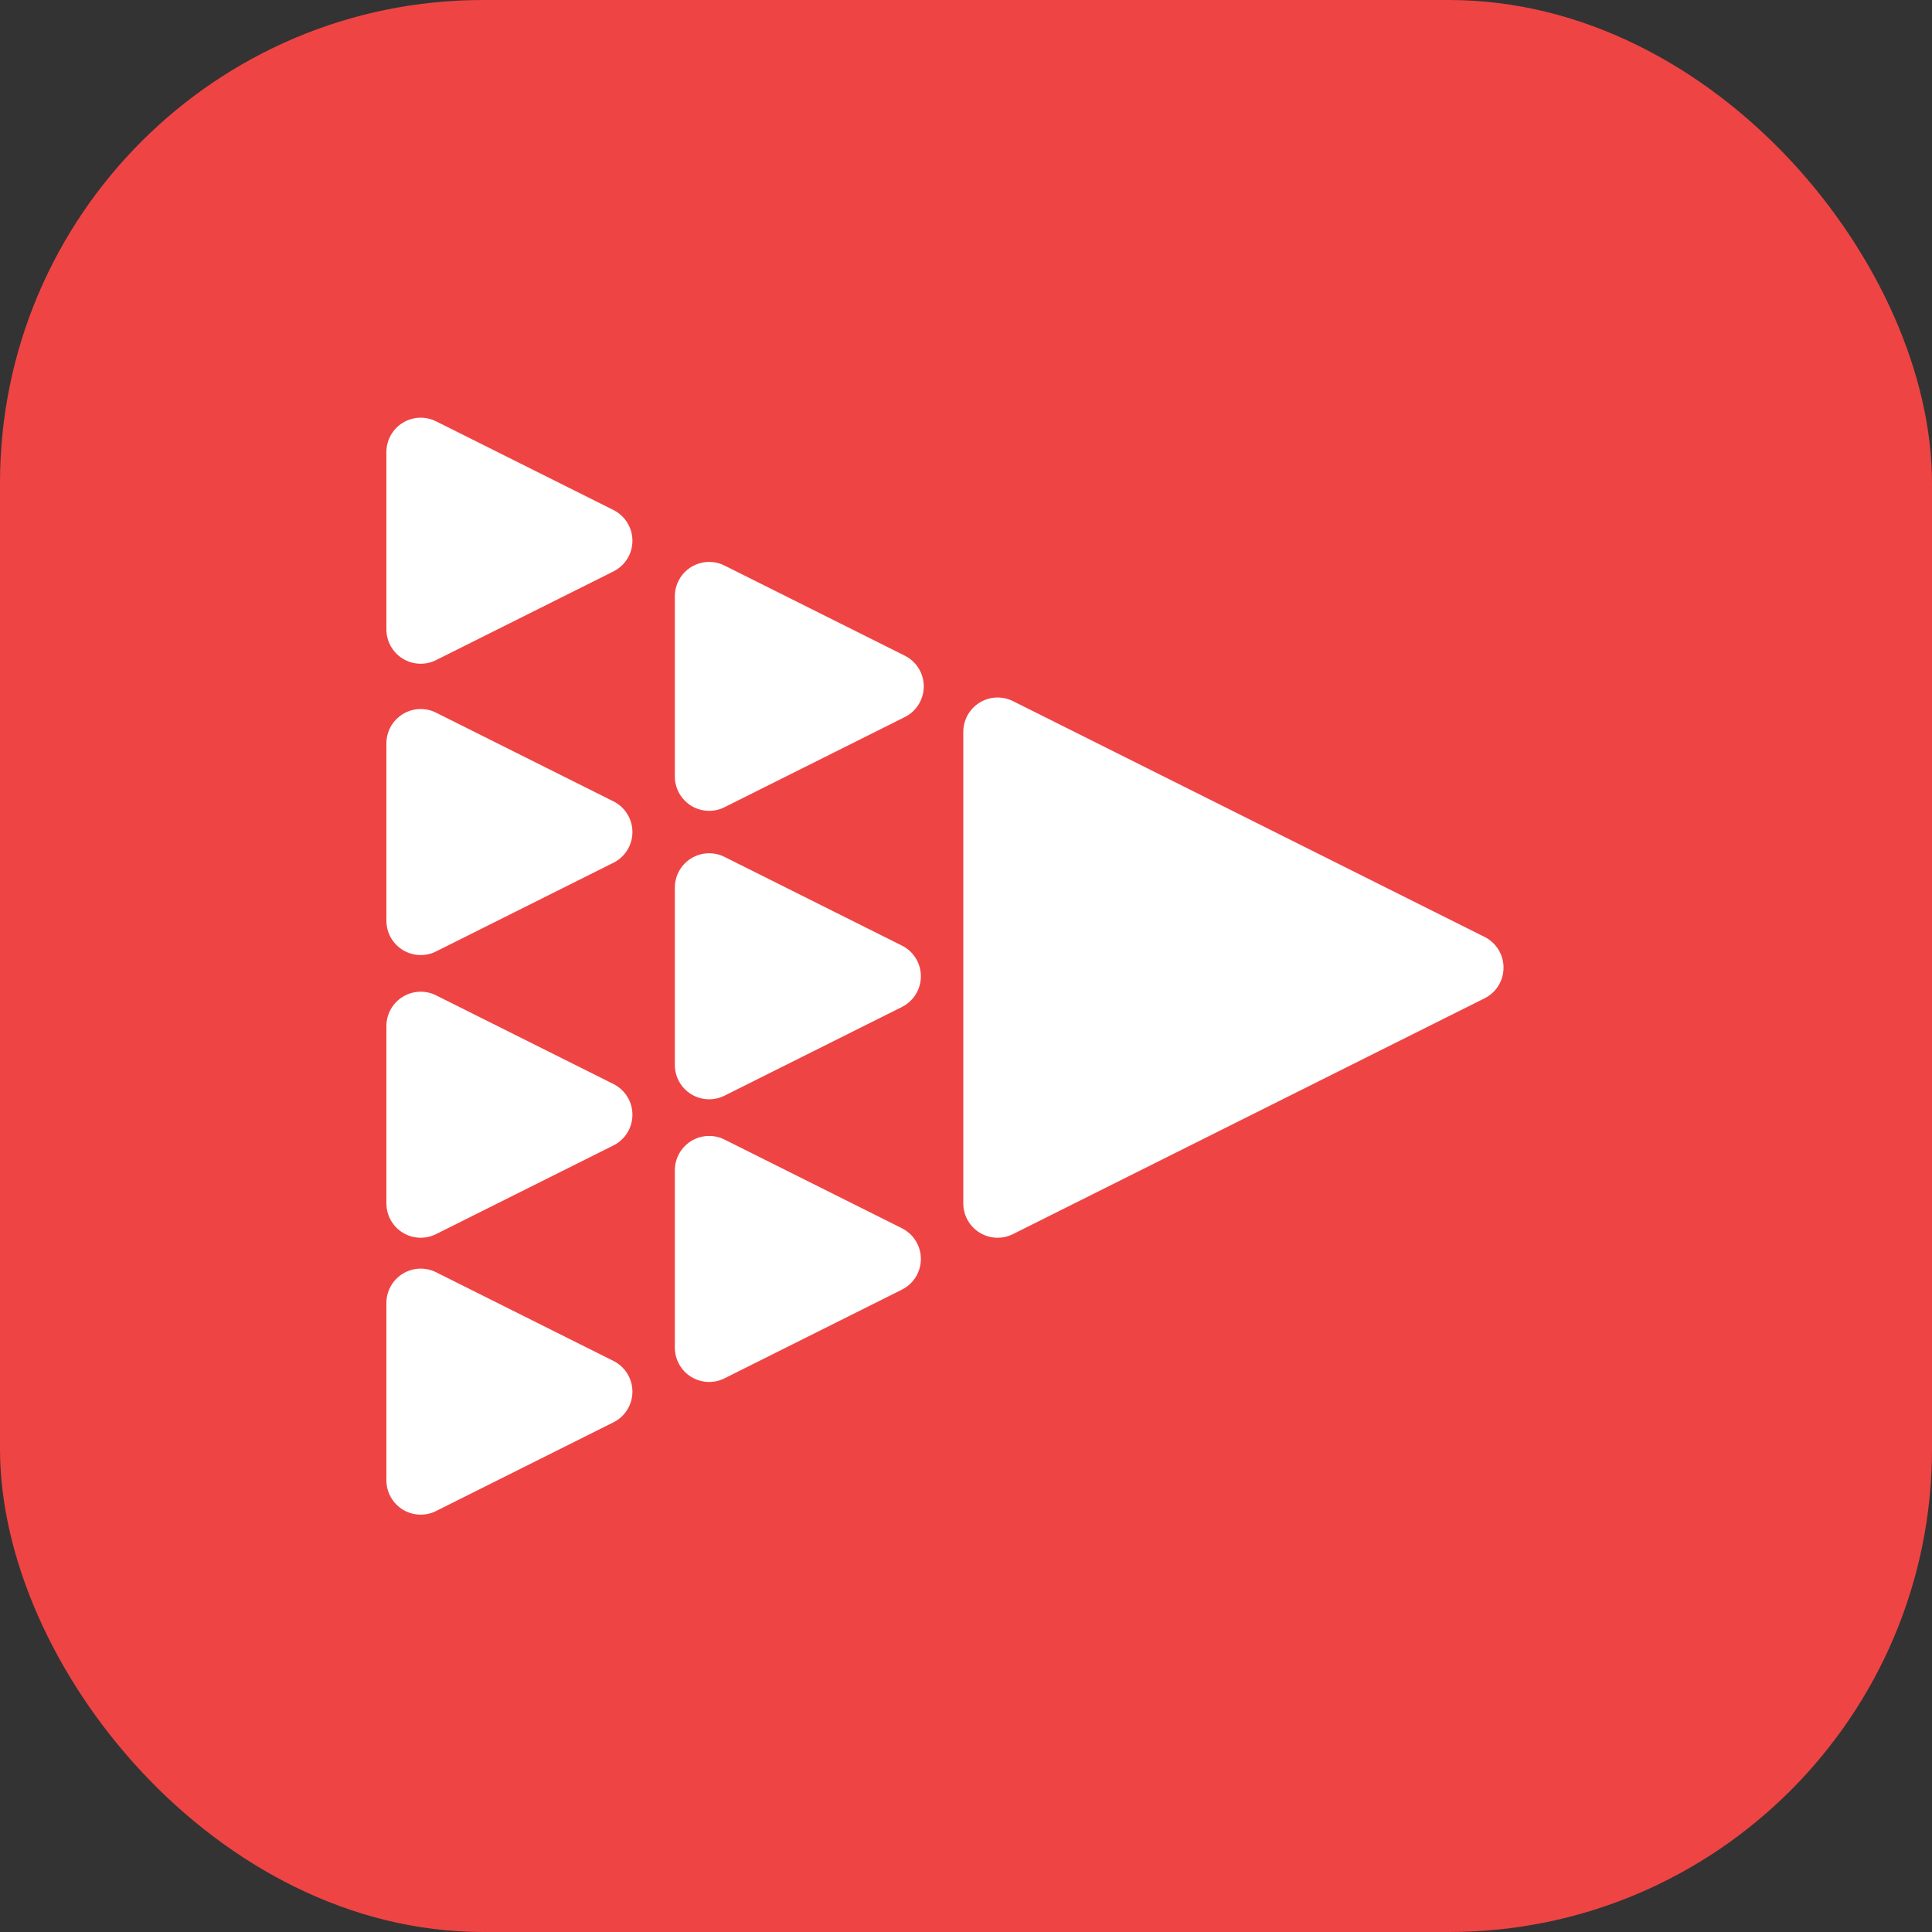 <svg xmlns="http://www.w3.org/2000/svg" version="1.1" xmlns:xlink="http://www.w3.org/1999/xlink" width="1000" height="1000"><rect width="100%" height="100%" fill="#333333" stroke="none"/><g clip-path="url(#SvgjsClipPath1034)"><rect width="1000" height="1000" fill="#ef4444"></rect><g transform="matrix(1.493,0,0,1.493,200,205.224)"><svg xmlns="http://www.w3.org/2000/svg" version="1.1" xmlns:xlink="http://www.w3.org/1999/xlink" width="402" height="395"><svg width="402" height="395" viewBox="0 0 402 395" fill="none" xmlns="http://www.w3.org/2000/svg">
  <g>
    <path d="M180.715 111.642L17.22 193.39Q16.881 193.559 16.533 193.707Q16.184 193.854 15.827 193.979Q15.47 194.104 15.106 194.206Q14.741 194.308 14.371 194.387Q14.001 194.465 13.627 194.52Q13.252 194.575 12.875 194.606Q12.498 194.637 12.12 194.644Q11.742 194.651 11.364 194.634Q10.986 194.617 10.61 194.576Q10.233 194.535 9.861 194.471Q9.488 194.406 9.12 194.317Q8.752 194.229 8.391 194.118Q8.029 194.006 7.675 193.872Q7.322 193.737 6.977 193.581Q6.633 193.424 6.299 193.246Q5.965 193.068 5.643 192.869Q5.321 192.67 5.013 192.451Q4.704 192.233 4.41 191.994Q4.116 191.756 3.838 191.5Q3.559 191.244 3.298 190.97Q3.037 190.697 2.793 190.407Q2.549 190.118 2.325 189.813Q2.1 189.509 1.895 189.191Q1.69 188.873 1.506 188.542Q1.322 188.212 1.159 187.87Q0.996 187.529 0.855 187.177Q0.714 186.826 0.596 186.467Q0.478 186.107 0.383 185.741Q0.287 185.375 0.216 185.004Q0.144 184.632 0.096 184.257Q0.048 183.881 0.024 183.504Q0 183.126 0 182.748L0 19.252Q0 18.874 0.024 18.496Q0.048 18.119 0.096 17.743Q0.144 17.368 0.216 16.996Q0.287 16.625 0.383 16.259Q0.478 15.893 0.596 15.533Q0.714 15.174 0.855 14.823Q0.996 14.471 1.159 14.13Q1.322 13.788 1.506 13.458Q1.69 13.127 1.895 12.809Q2.1 12.491 2.325 12.187Q2.549 11.883 2.793 11.593Q3.037 11.303 3.298 11.03Q3.559 10.756 3.838 10.5Q4.116 10.244 4.41 10.006Q4.704 9.768 5.013 9.549Q5.321 9.33 5.643 9.131Q5.965 8.932 6.299 8.754Q6.633 8.576 6.977 8.419Q7.322 8.263 7.675 8.128Q8.029 7.994 8.391 7.883Q8.752 7.771 9.12 7.683Q9.488 7.594 9.861 7.529Q10.233 7.465 10.61 7.424Q10.986 7.383 11.364 7.366Q11.742 7.349 12.12 7.356Q12.498 7.363 12.875 7.394Q13.252 7.425 13.627 7.48Q14.001 7.535 14.371 7.613Q14.741 7.692 15.106 7.794Q15.47 7.896 15.827 8.021Q16.184 8.146 16.533 8.293Q16.881 8.441 17.22 8.61L180.715 90.358Q181.084 90.542 181.439 90.751Q181.793 90.96 182.133 91.194Q182.472 91.427 182.795 91.683Q183.117 91.939 183.421 92.217Q183.725 92.495 184.009 92.793Q184.293 93.091 184.556 93.408Q184.819 93.725 185.059 94.06Q185.299 94.394 185.516 94.745Q185.732 95.095 185.924 95.46Q186.116 95.824 186.282 96.201Q186.448 96.578 186.588 96.965Q186.727 97.352 186.84 97.749Q186.952 98.145 187.037 98.548Q187.122 98.951 187.179 99.359Q187.236 99.766 187.264 100.177Q187.293 100.588 187.293 101Q187.293 101.412 187.264 101.823Q187.236 102.234 187.179 102.641Q187.122 103.049 187.037 103.452Q186.952 103.855 186.84 104.251Q186.727 104.648 186.588 105.035Q186.448 105.423 186.282 105.799Q186.116 106.176 185.924 106.541Q185.732 106.905 185.516 107.255Q185.299 107.606 185.059 107.94Q184.819 108.275 184.556 108.592Q184.293 108.909 184.009 109.207Q183.725 109.505 183.421 109.783Q183.117 110.061 182.795 110.317Q182.472 110.573 182.133 110.807Q181.793 111.04 181.439 111.249Q181.084 111.458 180.715 111.642Z" fill="#FFFFFF" fill-rule="evenodd" transform="translate(200 97)"></path>
    <path d="M79.715 61.142L17.22 92.39Q16.881 92.559 16.533 92.707Q16.184 92.854 15.827 92.979Q15.47 93.104 15.106 93.206Q14.741 93.308 14.371 93.387Q14.001 93.465 13.627 93.52Q13.252 93.575 12.875 93.606Q12.498 93.637 12.12 93.644Q11.742 93.651 11.364 93.634Q10.986 93.617 10.61 93.576Q10.233 93.535 9.861 93.471Q9.488 93.406 9.12 93.317Q8.752 93.229 8.391 93.118Q8.029 93.006 7.675 92.872Q7.322 92.737 6.977 92.581Q6.633 92.424 6.299 92.246Q5.965 92.068 5.643 91.869Q5.321 91.671 5.013 91.451Q4.704 91.233 4.41 90.994Q4.116 90.756 3.838 90.5Q3.559 90.244 3.298 89.97Q3.037 89.697 2.793 89.407Q2.549 89.118 2.325 88.813Q2.1 88.509 1.895 88.191Q1.69 87.873 1.506 87.542Q1.322 87.212 1.159 86.87Q0.996 86.529 0.855 86.177Q0.714 85.826 0.596 85.467Q0.478 85.108 0.383 84.741Q0.287 84.375 0.216 84.004Q0.144 83.632 0.096 83.257Q0.048 82.882 0.024 82.504Q7.47946e-06 82.126 7.62939e-06 81.748L2.28882e-05 19.252Q2.30381e-05 18.874 0.024 18.496Q0.048 18.119 0.096 17.743Q0.144 17.368 0.216 16.996Q0.288 16.625 0.383 16.259Q0.478 15.893 0.596 15.533Q0.714 15.174 0.855 14.823Q0.996 14.471 1.159 14.13Q1.322 13.788 1.506 13.458Q1.69 13.127 1.895 12.809Q2.1 12.491 2.325 12.187Q2.549 11.883 2.793 11.593Q3.037 11.303 3.298 11.03Q3.559 10.756 3.838 10.5Q4.116 10.244 4.41 10.006Q4.704 9.768 5.013 9.549Q5.321 9.33 5.643 9.131Q5.965 8.932 6.299 8.754Q6.633 8.576 6.977 8.419Q7.322 8.263 7.675 8.128Q8.029 7.994 8.391 7.883Q8.752 7.771 9.12 7.683Q9.488 7.594 9.861 7.529Q10.233 7.465 10.61 7.424Q10.986 7.383 11.364 7.366Q11.742 7.349 12.12 7.356Q12.498 7.363 12.875 7.394Q13.252 7.425 13.627 7.48Q14.001 7.535 14.371 7.613Q14.741 7.692 15.106 7.794Q15.47 7.896 15.827 8.021Q16.184 8.146 16.533 8.293Q16.881 8.441 17.22 8.61L79.715 39.858Q80.084 40.042 80.439 40.251Q80.793 40.46 81.133 40.694Q81.472 40.927 81.795 41.183Q82.117 41.439 82.421 41.717Q82.725 41.995 83.009 42.293Q83.293 42.591 83.556 42.908Q83.819 43.225 84.059 43.56Q84.299 43.894 84.516 44.245Q84.732 44.595 84.924 44.959Q85.116 45.324 85.282 45.701Q85.448 46.078 85.588 46.465Q85.727 46.852 85.84 47.249Q85.952 47.645 86.037 48.048Q86.122 48.451 86.179 48.859Q86.236 49.267 86.264 49.677Q86.293 50.088 86.293 50.5Q86.293 50.912 86.264 51.323Q86.236 51.734 86.179 52.142Q86.122 52.549 86.037 52.952Q85.952 53.355 85.84 53.752Q85.727 54.148 85.588 54.535Q85.448 54.922 85.282 55.299Q85.116 55.676 84.924 56.041Q84.732 56.405 84.516 56.755Q84.299 57.106 84.059 57.44Q83.819 57.775 83.556 58.092Q83.293 58.409 83.009 58.707Q82.725 59.005 82.421 59.283Q82.117 59.561 81.795 59.817Q81.472 60.073 81.133 60.306Q80.793 60.54 80.439 60.749Q80.084 60.958 79.715 61.142L79.715 61.142Z" fill="#FFFFFF" fill-rule="evenodd" transform="translate(100 50)"></path>
    <path d="M78.715 60.642L17.22 91.39Q16.881 91.559 16.533 91.707Q16.184 91.854 15.827 91.979Q15.47 92.104 15.106 92.206Q14.741 92.308 14.371 92.387Q14.001 92.465 13.627 92.52Q13.252 92.575 12.875 92.606Q12.498 92.637 12.12 92.644Q11.742 92.651 11.364 92.634Q10.986 92.617 10.61 92.576Q10.233 92.535 9.861 92.471Q9.488 92.406 9.12 92.317Q8.752 92.229 8.391 92.118Q8.029 92.006 7.675 91.872Q7.322 91.737 6.977 91.581Q6.633 91.424 6.299 91.246Q5.965 91.068 5.643 90.869Q5.321 90.67 5.013 90.451Q4.704 90.233 4.41 89.994Q4.116 89.756 3.838 89.5Q3.559 89.244 3.298 88.97Q3.037 88.697 2.793 88.407Q2.549 88.118 2.325 87.813Q2.1 87.509 1.895 87.191Q1.69 86.873 1.506 86.542Q1.322 86.212 1.159 85.87Q0.996 85.529 0.855 85.177Q0.714 84.826 0.596 84.467Q0.478 84.108 0.383 83.741Q0.287 83.375 0.216 83.004Q0.144 82.632 0.096 82.257Q0.048 81.882 0.024 81.504Q7.47946e-06 81.126 7.62939e-06 80.748L2.28882e-05 19.252Q2.30381e-05 18.874 0.024 18.496Q0.048 18.119 0.096 17.743Q0.144 17.368 0.216 16.996Q0.288 16.625 0.383 16.259Q0.478 15.893 0.596 15.533Q0.714 15.174 0.855 14.823Q0.996 14.471 1.159 14.13Q1.322 13.788 1.506 13.458Q1.69 13.127 1.895 12.809Q2.1 12.491 2.325 12.187Q2.549 11.882 2.793 11.593Q3.037 11.303 3.298 11.03Q3.559 10.756 3.838 10.5Q4.116 10.244 4.41 10.006Q4.704 9.768 5.013 9.549Q5.321 9.33 5.643 9.131Q5.965 8.932 6.299 8.754Q6.633 8.576 6.977 8.419Q7.322 8.263 7.675 8.128Q8.029 7.994 8.391 7.883Q8.752 7.771 9.12 7.683Q9.488 7.594 9.861 7.529Q10.233 7.465 10.61 7.424Q10.986 7.383 11.364 7.366Q11.742 7.349 12.12 7.356Q12.498 7.363 12.875 7.394Q13.252 7.425 13.627 7.48Q14.001 7.535 14.371 7.613Q14.741 7.692 15.106 7.794Q15.47 7.896 15.827 8.021Q16.184 8.146 16.533 8.293Q16.881 8.441 17.22 8.61L78.715 39.358Q79.084 39.542 79.439 39.751Q79.793 39.96 80.133 40.194Q80.472 40.427 80.795 40.683Q81.117 40.939 81.421 41.217Q81.725 41.495 82.009 41.793Q82.293 42.091 82.556 42.408Q82.819 42.725 83.059 43.06Q83.299 43.394 83.516 43.745Q83.732 44.095 83.924 44.459Q84.116 44.824 84.282 45.201Q84.448 45.578 84.588 45.965Q84.727 46.352 84.84 46.749Q84.952 47.145 85.037 47.548Q85.122 47.951 85.179 48.359Q85.236 48.767 85.264 49.177Q85.293 49.588 85.293 50Q85.293 50.412 85.264 50.823Q85.236 51.234 85.179 51.642Q85.122 52.049 85.037 52.452Q84.952 52.855 84.84 53.252Q84.727 53.648 84.588 54.035Q84.448 54.422 84.282 54.799Q84.116 55.176 83.924 55.541Q83.732 55.905 83.516 56.255Q83.299 56.606 83.059 56.94Q82.819 57.275 82.556 57.592Q82.293 57.909 82.009 58.207Q81.725 58.505 81.421 58.783Q81.117 59.061 80.795 59.317Q80.472 59.573 80.133 59.806Q79.793 60.04 79.439 60.249Q79.084 60.458 78.715 60.642Z" fill="#FFFFFF" fill-rule="evenodd" transform="translate(100 249)"></path>
    <path d="M78.715 60.642L17.22 91.39Q16.881 91.559 16.533 91.707Q16.184 91.854 15.827 91.979Q15.47 92.104 15.106 92.206Q14.741 92.308 14.371 92.387Q14.001 92.465 13.627 92.52Q13.252 92.575 12.875 92.606Q12.498 92.637 12.12 92.644Q11.742 92.651 11.364 92.634Q10.986 92.617 10.61 92.576Q10.233 92.535 9.861 92.471Q9.488 92.406 9.12 92.317Q8.752 92.229 8.391 92.118Q8.029 92.006 7.675 91.872Q7.322 91.737 6.977 91.581Q6.633 91.424 6.299 91.246Q5.965 91.068 5.643 90.869Q5.321 90.67 5.013 90.451Q4.704 90.233 4.41 89.994Q4.116 89.756 3.838 89.5Q3.559 89.244 3.298 88.97Q3.037 88.697 2.793 88.407Q2.549 88.118 2.325 87.813Q2.1 87.509 1.895 87.191Q1.69 86.873 1.506 86.542Q1.322 86.212 1.159 85.87Q0.996 85.529 0.855 85.177Q0.714 84.826 0.596 84.467Q0.478 84.108 0.383 83.741Q0.287 83.375 0.216 83.004Q0.144 82.632 0.096 82.257Q0.048 81.882 0.024 81.504Q7.47946e-06 81.126 7.62939e-06 80.748L2.28882e-05 19.252Q2.30381e-05 18.874 0.024 18.496Q0.048 18.119 0.096 17.743Q0.144 17.368 0.216 16.996Q0.288 16.625 0.383 16.259Q0.478 15.893 0.596 15.533Q0.714 15.174 0.855 14.823Q0.996 14.471 1.159 14.13Q1.322 13.788 1.506 13.458Q1.69 13.127 1.895 12.809Q2.1 12.491 2.325 12.187Q2.549 11.882 2.793 11.593Q3.037 11.303 3.298 11.03Q3.559 10.756 3.838 10.5Q4.116 10.244 4.41 10.006Q4.704 9.768 5.013 9.549Q5.321 9.33 5.643 9.131Q5.965 8.932 6.299 8.754Q6.633 8.576 6.977 8.419Q7.322 8.263 7.675 8.128Q8.029 7.994 8.391 7.883Q8.752 7.771 9.12 7.683Q9.488 7.594 9.861 7.529Q10.233 7.465 10.61 7.424Q10.986 7.383 11.364 7.366Q11.742 7.349 12.12 7.356Q12.498 7.363 12.875 7.394Q13.252 7.425 13.627 7.48Q14.001 7.535 14.371 7.613Q14.741 7.692 15.106 7.794Q15.47 7.896 15.827 8.021Q16.184 8.146 16.533 8.293Q16.881 8.441 17.22 8.61L78.715 39.358Q79.084 39.542 79.439 39.751Q79.793 39.96 80.133 40.194Q80.472 40.427 80.795 40.683Q81.117 40.939 81.421 41.217Q81.725 41.495 82.009 41.793Q82.293 42.091 82.556 42.408Q82.819 42.725 83.059 43.06Q83.299 43.394 83.516 43.745Q83.732 44.095 83.924 44.459Q84.116 44.824 84.282 45.201Q84.448 45.578 84.588 45.965Q84.727 46.352 84.84 46.749Q84.952 47.145 85.037 47.548Q85.122 47.951 85.179 48.359Q85.236 48.767 85.264 49.177Q85.293 49.588 85.293 50Q85.293 50.412 85.264 50.823Q85.236 51.234 85.179 51.642Q85.122 52.049 85.037 52.452Q84.952 52.855 84.84 53.252Q84.727 53.648 84.588 54.035Q84.448 54.422 84.282 54.799Q84.116 55.176 83.924 55.541Q83.732 55.905 83.516 56.255Q83.299 56.606 83.059 56.94Q82.819 57.275 82.556 57.592Q82.293 57.909 82.009 58.207Q81.725 58.505 81.421 58.783Q81.117 59.061 80.795 59.317Q80.472 59.573 80.133 59.806Q79.793 60.04 79.439 60.249Q79.084 60.458 78.715 60.642Z" fill="#FFFFFF" fill-rule="evenodd" transform="translate(100 151)"></path>
    <path d="M78.715 60.642L17.22 91.39Q16.881 91.559 16.533 91.707Q16.184 91.854 15.827 91.979Q15.47 92.104 15.106 92.206Q14.741 92.308 14.371 92.387Q14.001 92.465 13.627 92.52Q13.252 92.575 12.875 92.606Q12.498 92.637 12.12 92.644Q11.742 92.651 11.364 92.634Q10.986 92.617 10.61 92.576Q10.233 92.535 9.861 92.471Q9.488 92.406 9.12 92.317Q8.752 92.229 8.391 92.118Q8.029 92.006 7.675 91.872Q7.322 91.737 6.977 91.581Q6.633 91.424 6.299 91.246Q5.965 91.068 5.643 90.869Q5.321 90.67 5.013 90.451Q4.704 90.233 4.41 89.994Q4.116 89.756 3.838 89.5Q3.559 89.244 3.298 88.97Q3.037 88.697 2.793 88.407Q2.549 88.118 2.325 87.813Q2.1 87.509 1.895 87.191Q1.69 86.873 1.506 86.542Q1.322 86.212 1.159 85.87Q0.996 85.529 0.855 85.177Q0.714 84.826 0.596 84.467Q0.478 84.108 0.383 83.741Q0.287 83.375 0.216 83.004Q0.144 82.632 0.096 82.257Q0.048 81.882 0.024 81.504Q5.67468e-06 81.126 5.78844e-06 80.748L2.42781e-05 19.252Q2.43919e-05 18.874 0.024 18.496Q0.048 18.119 0.096 17.743Q0.144 17.368 0.216 16.996Q0.288 16.625 0.383 16.259Q0.478 15.893 0.596 15.533Q0.714 15.174 0.855 14.823Q0.996 14.471 1.159 14.13Q1.322 13.788 1.506 13.458Q1.69 13.127 1.895 12.809Q2.1 12.491 2.325 12.187Q2.549 11.882 2.793 11.593Q3.037 11.303 3.298 11.03Q3.559 10.756 3.838 10.5Q4.116 10.244 4.41 10.006Q4.704 9.768 5.013 9.549Q5.321 9.33 5.643 9.131Q5.965 8.932 6.299 8.754Q6.633 8.576 6.977 8.419Q7.322 8.263 7.675 8.128Q8.029 7.994 8.391 7.883Q8.752 7.771 9.12 7.683Q9.488 7.594 9.861 7.529Q10.233 7.465 10.61 7.424Q10.986 7.383 11.364 7.366Q11.742 7.349 12.12 7.356Q12.498 7.363 12.875 7.394Q13.252 7.425 13.627 7.48Q14.001 7.535 14.371 7.613Q14.741 7.692 15.106 7.794Q15.47 7.896 15.827 8.021Q16.184 8.146 16.533 8.293Q16.881 8.441 17.22 8.61L78.715 39.358Q79.084 39.542 79.439 39.751Q79.793 39.96 80.133 40.194Q80.472 40.427 80.795 40.683Q81.117 40.939 81.421 41.217Q81.725 41.495 82.009 41.793Q82.293 42.091 82.556 42.408Q82.819 42.725 83.059 43.06Q83.299 43.394 83.516 43.745Q83.732 44.095 83.924 44.459Q84.116 44.824 84.282 45.201Q84.448 45.578 84.588 45.965Q84.727 46.352 84.84 46.749Q84.952 47.145 85.037 47.548Q85.122 47.951 85.179 48.359Q85.236 48.767 85.264 49.177Q85.293 49.588 85.293 50Q85.293 50.412 85.264 50.823Q85.236 51.234 85.179 51.642Q85.122 52.049 85.037 52.452Q84.952 52.855 84.84 53.252Q84.727 53.648 84.588 54.035Q84.448 54.422 84.282 54.799Q84.116 55.176 83.924 55.541Q83.732 55.905 83.516 56.255Q83.299 56.606 83.059 56.94Q82.819 57.275 82.556 57.592Q82.293 57.909 82.009 58.207Q81.725 58.505 81.421 58.783Q81.117 59.061 80.795 59.317Q80.472 59.573 80.133 59.806Q79.793 60.04 79.439 60.249Q79.084 60.458 78.715 60.642Z" fill="#FFFFFF" fill-rule="evenodd" transform="translate(0 101)"></path>
    <path d="M78.715 60.642L17.22 91.39Q16.881 91.559 16.533 91.707Q16.184 91.854 15.827 91.979Q15.47 92.104 15.106 92.206Q14.741 92.308 14.371 92.387Q14.001 92.465 13.627 92.52Q13.252 92.575 12.875 92.606Q12.498 92.637 12.12 92.644Q11.742 92.651 11.364 92.634Q10.986 92.617 10.61 92.576Q10.233 92.535 9.861 92.471Q9.488 92.406 9.12 92.317Q8.752 92.229 8.391 92.118Q8.029 92.006 7.675 91.872Q7.322 91.737 6.977 91.581Q6.633 91.424 6.299 91.246Q5.965 91.068 5.643 90.869Q5.321 90.67 5.013 90.451Q4.704 90.233 4.41 89.994Q4.116 89.756 3.838 89.5Q3.559 89.244 3.298 88.97Q3.037 88.697 2.793 88.407Q2.549 88.118 2.325 87.813Q2.1 87.509 1.895 87.191Q1.69 86.873 1.506 86.542Q1.322 86.212 1.159 85.87Q0.996 85.529 0.855 85.177Q0.714 84.826 0.596 84.467Q0.478 84.108 0.383 83.741Q0.287 83.375 0.216 83.004Q0.144 82.632 0.096 82.257Q0.048 81.882 0.024 81.504Q5.67468e-06 81.126 5.78844e-06 80.748L2.42781e-05 19.252Q2.43919e-05 18.874 0.024 18.496Q0.048 18.119 0.096 17.743Q0.144 17.368 0.216 16.996Q0.288 16.625 0.383 16.259Q0.478 15.893 0.596 15.533Q0.714 15.174 0.855 14.823Q0.996 14.471 1.159 14.13Q1.322 13.788 1.506 13.458Q1.69 13.127 1.895 12.809Q2.1 12.491 2.325 12.187Q2.549 11.882 2.793 11.593Q3.037 11.303 3.298 11.03Q3.559 10.756 3.838 10.5Q4.116 10.244 4.41 10.006Q4.704 9.768 5.013 9.549Q5.321 9.33 5.643 9.131Q5.965 8.932 6.299 8.754Q6.633 8.576 6.977 8.419Q7.322 8.263 7.675 8.128Q8.029 7.994 8.391 7.883Q8.752 7.771 9.12 7.683Q9.488 7.594 9.861 7.529Q10.233 7.465 10.61 7.424Q10.986 7.383 11.364 7.366Q11.742 7.349 12.12 7.356Q12.498 7.363 12.875 7.394Q13.252 7.425 13.627 7.48Q14.001 7.535 14.371 7.613Q14.741 7.692 15.106 7.794Q15.47 7.896 15.827 8.021Q16.184 8.146 16.533 8.293Q16.881 8.441 17.22 8.61L78.715 39.358Q79.084 39.542 79.439 39.751Q79.793 39.96 80.133 40.194Q80.472 40.427 80.795 40.683Q81.117 40.939 81.421 41.217Q81.725 41.495 82.009 41.793Q82.293 42.091 82.556 42.408Q82.819 42.725 83.059 43.06Q83.299 43.394 83.516 43.745Q83.732 44.095 83.924 44.459Q84.116 44.824 84.282 45.201Q84.448 45.578 84.588 45.965Q84.727 46.352 84.84 46.749Q84.952 47.145 85.037 47.548Q85.122 47.951 85.179 48.359Q85.236 48.767 85.264 49.177Q85.293 49.588 85.293 50Q85.293 50.412 85.264 50.823Q85.236 51.234 85.179 51.642Q85.122 52.049 85.037 52.452Q84.952 52.855 84.84 53.252Q84.727 53.648 84.588 54.035Q84.448 54.422 84.282 54.799Q84.116 55.176 83.924 55.541Q83.732 55.905 83.516 56.255Q83.299 56.606 83.059 56.94Q82.819 57.275 82.556 57.592Q82.293 57.909 82.009 58.207Q81.725 58.505 81.421 58.783Q81.117 59.061 80.795 59.317Q80.472 59.573 80.133 59.806Q79.793 60.04 79.439 60.249Q79.084 60.458 78.715 60.642Z" fill="#FFFFFF" fill-rule="evenodd" transform="translate(-0 199)"></path>
    <path d="M78.715 60.642L17.22 91.39Q16.881 91.559 16.533 91.707Q16.184 91.854 15.827 91.979Q15.47 92.104 15.106 92.206Q14.741 92.308 14.371 92.387Q14.001 92.465 13.627 92.52Q13.252 92.575 12.875 92.606Q12.498 92.637 12.12 92.644Q11.742 92.651 11.364 92.634Q10.986 92.617 10.61 92.576Q10.233 92.535 9.861 92.471Q9.488 92.406 9.12 92.317Q8.752 92.229 8.391 92.118Q8.029 92.006 7.675 91.872Q7.322 91.737 6.977 91.581Q6.633 91.424 6.299 91.246Q5.965 91.068 5.643 90.869Q5.321 90.67 5.013 90.451Q4.704 90.233 4.41 89.994Q4.116 89.756 3.838 89.5Q3.559 89.244 3.298 88.97Q3.037 88.697 2.793 88.407Q2.549 88.118 2.325 87.813Q2.1 87.509 1.895 87.191Q1.69 86.873 1.506 86.542Q1.322 86.212 1.159 85.87Q0.996 85.529 0.855 85.177Q0.714 84.826 0.596 84.467Q0.478 84.108 0.383 83.741Q0.287 83.375 0.216 83.004Q0.144 82.632 0.096 82.257Q0.048 81.882 0.024 81.504Q5.67468e-06 81.126 5.78844e-06 80.748L2.42781e-05 19.252Q2.43919e-05 18.874 0.024 18.496Q0.048 18.119 0.096 17.743Q0.144 17.368 0.216 16.996Q0.288 16.625 0.383 16.259Q0.478 15.893 0.596 15.533Q0.714 15.174 0.855 14.823Q0.996 14.471 1.159 14.13Q1.322 13.788 1.506 13.458Q1.69 13.127 1.895 12.809Q2.1 12.491 2.325 12.187Q2.549 11.882 2.793 11.593Q3.037 11.303 3.298 11.03Q3.559 10.756 3.838 10.5Q4.116 10.244 4.41 10.006Q4.704 9.768 5.013 9.549Q5.321 9.33 5.643 9.131Q5.965 8.932 6.299 8.754Q6.633 8.576 6.977 8.419Q7.322 8.263 7.675 8.128Q8.029 7.994 8.391 7.883Q8.752 7.771 9.12 7.683Q9.488 7.594 9.861 7.529Q10.233 7.465 10.61 7.424Q10.986 7.383 11.364 7.366Q11.742 7.349 12.12 7.356Q12.498 7.363 12.875 7.394Q13.252 7.425 13.627 7.48Q14.001 7.535 14.371 7.613Q14.741 7.692 15.106 7.794Q15.47 7.896 15.827 8.021Q16.184 8.146 16.533 8.293Q16.881 8.441 17.22 8.61L78.715 39.358Q79.084 39.542 79.439 39.751Q79.793 39.96 80.133 40.194Q80.472 40.427 80.795 40.683Q81.117 40.939 81.421 41.217Q81.725 41.495 82.009 41.793Q82.293 42.091 82.556 42.408Q82.819 42.725 83.059 43.06Q83.299 43.394 83.516 43.745Q83.732 44.095 83.924 44.459Q84.116 44.824 84.282 45.201Q84.448 45.578 84.588 45.965Q84.727 46.352 84.84 46.749Q84.952 47.145 85.037 47.548Q85.122 47.951 85.179 48.359Q85.236 48.767 85.264 49.177Q85.293 49.588 85.293 50Q85.293 50.412 85.264 50.823Q85.236 51.234 85.179 51.642Q85.122 52.049 85.037 52.452Q84.952 52.855 84.84 53.252Q84.727 53.648 84.588 54.035Q84.448 54.422 84.282 54.799Q84.116 55.176 83.924 55.541Q83.732 55.905 83.516 56.255Q83.299 56.606 83.059 56.94Q82.819 57.275 82.556 57.592Q82.293 57.909 82.009 58.207Q81.725 58.505 81.421 58.783Q81.117 59.061 80.795 59.317Q80.472 59.573 80.133 59.806Q79.793 60.04 79.439 60.249Q79.084 60.458 78.715 60.642Z" fill="#FFFFFF" fill-rule="evenodd" transform="translate(0 295)"></path>
    <path d="M78.715 60.642L17.22 91.39Q16.881 91.559 16.533 91.707Q16.184 91.854 15.827 91.979Q15.47 92.104 15.106 92.206Q14.741 92.308 14.371 92.387Q14.001 92.465 13.627 92.52Q13.252 92.575 12.875 92.606Q12.498 92.637 12.12 92.644Q11.742 92.651 11.364 92.634Q10.986 92.617 10.61 92.576Q10.233 92.535 9.861 92.471Q9.488 92.406 9.12 92.317Q8.752 92.229 8.391 92.118Q8.029 92.006 7.675 91.872Q7.322 91.737 6.977 91.581Q6.633 91.424 6.299 91.246Q5.965 91.068 5.643 90.869Q5.321 90.67 5.013 90.451Q4.704 90.233 4.41 89.994Q4.116 89.756 3.838 89.5Q3.559 89.244 3.298 88.97Q3.037 88.697 2.793 88.407Q2.549 88.118 2.325 87.813Q2.1 87.509 1.895 87.191Q1.69 86.873 1.506 86.542Q1.322 86.212 1.159 85.87Q0.996 85.529 0.855 85.177Q0.714 84.826 0.596 84.467Q0.478 84.107 0.383 83.741Q0.287 83.375 0.216 83.004Q0.144 82.632 0.096 82.257Q0.048 81.882 0.024 81.504Q5.67468e-06 81.126 5.78844e-06 80.748L2.42781e-05 19.252Q2.43919e-05 18.874 0.024 18.496Q0.048 18.119 0.096 17.743Q0.144 17.368 0.216 16.996Q0.288 16.625 0.383 16.259Q0.478 15.893 0.596 15.533Q0.714 15.174 0.855 14.823Q0.996 14.471 1.159 14.13Q1.322 13.788 1.506 13.458Q1.69 13.127 1.895 12.809Q2.1 12.491 2.325 12.187Q2.549 11.882 2.793 11.593Q3.037 11.303 3.298 11.03Q3.559 10.756 3.838 10.5Q4.116 10.244 4.41 10.006Q4.704 9.768 5.013 9.549Q5.321 9.33 5.643 9.131Q5.965 8.932 6.299 8.754Q6.633 8.576 6.977 8.419Q7.322 8.263 7.675 8.128Q8.029 7.994 8.391 7.883Q8.752 7.771 9.12 7.683Q9.488 7.594 9.861 7.529Q10.233 7.465 10.61 7.424Q10.986 7.383 11.364 7.366Q11.742 7.349 12.12 7.356Q12.498 7.363 12.875 7.394Q13.252 7.425 13.627 7.48Q14.001 7.535 14.371 7.613Q14.741 7.692 15.106 7.794Q15.47 7.896 15.827 8.021Q16.184 8.146 16.533 8.293Q16.881 8.441 17.22 8.61L78.715 39.358Q79.084 39.542 79.439 39.751Q79.793 39.96 80.133 40.194Q80.472 40.427 80.795 40.683Q81.117 40.939 81.421 41.217Q81.725 41.495 82.009 41.793Q82.293 42.091 82.556 42.408Q82.819 42.725 83.059 43.06Q83.299 43.394 83.516 43.745Q83.732 44.095 83.924 44.459Q84.116 44.824 84.282 45.201Q84.448 45.578 84.588 45.965Q84.727 46.352 84.84 46.749Q84.952 47.145 85.037 47.548Q85.122 47.951 85.179 48.359Q85.236 48.767 85.264 49.177Q85.293 49.588 85.293 50Q85.293 50.412 85.264 50.823Q85.236 51.234 85.179 51.642Q85.122 52.049 85.037 52.452Q84.952 52.855 84.84 53.252Q84.727 53.648 84.588 54.035Q84.448 54.422 84.282 54.799Q84.116 55.176 83.924 55.541Q83.732 55.905 83.516 56.255Q83.299 56.606 83.059 56.94Q82.819 57.275 82.556 57.592Q82.293 57.909 82.009 58.207Q81.725 58.505 81.421 58.783Q81.117 59.061 80.795 59.317Q80.472 59.573 80.133 59.806Q79.793 60.04 79.439 60.249Q79.084 60.458 78.715 60.642Z" fill="#FFFFFF" fill-rule="evenodd"></path>
  </g>
</svg></svg></g></g><defs><clipPath id="SvgjsClipPath1034"><rect width="1000" height="1000" x="0" y="0" rx="250" ry="250"></rect></clipPath></defs></svg>